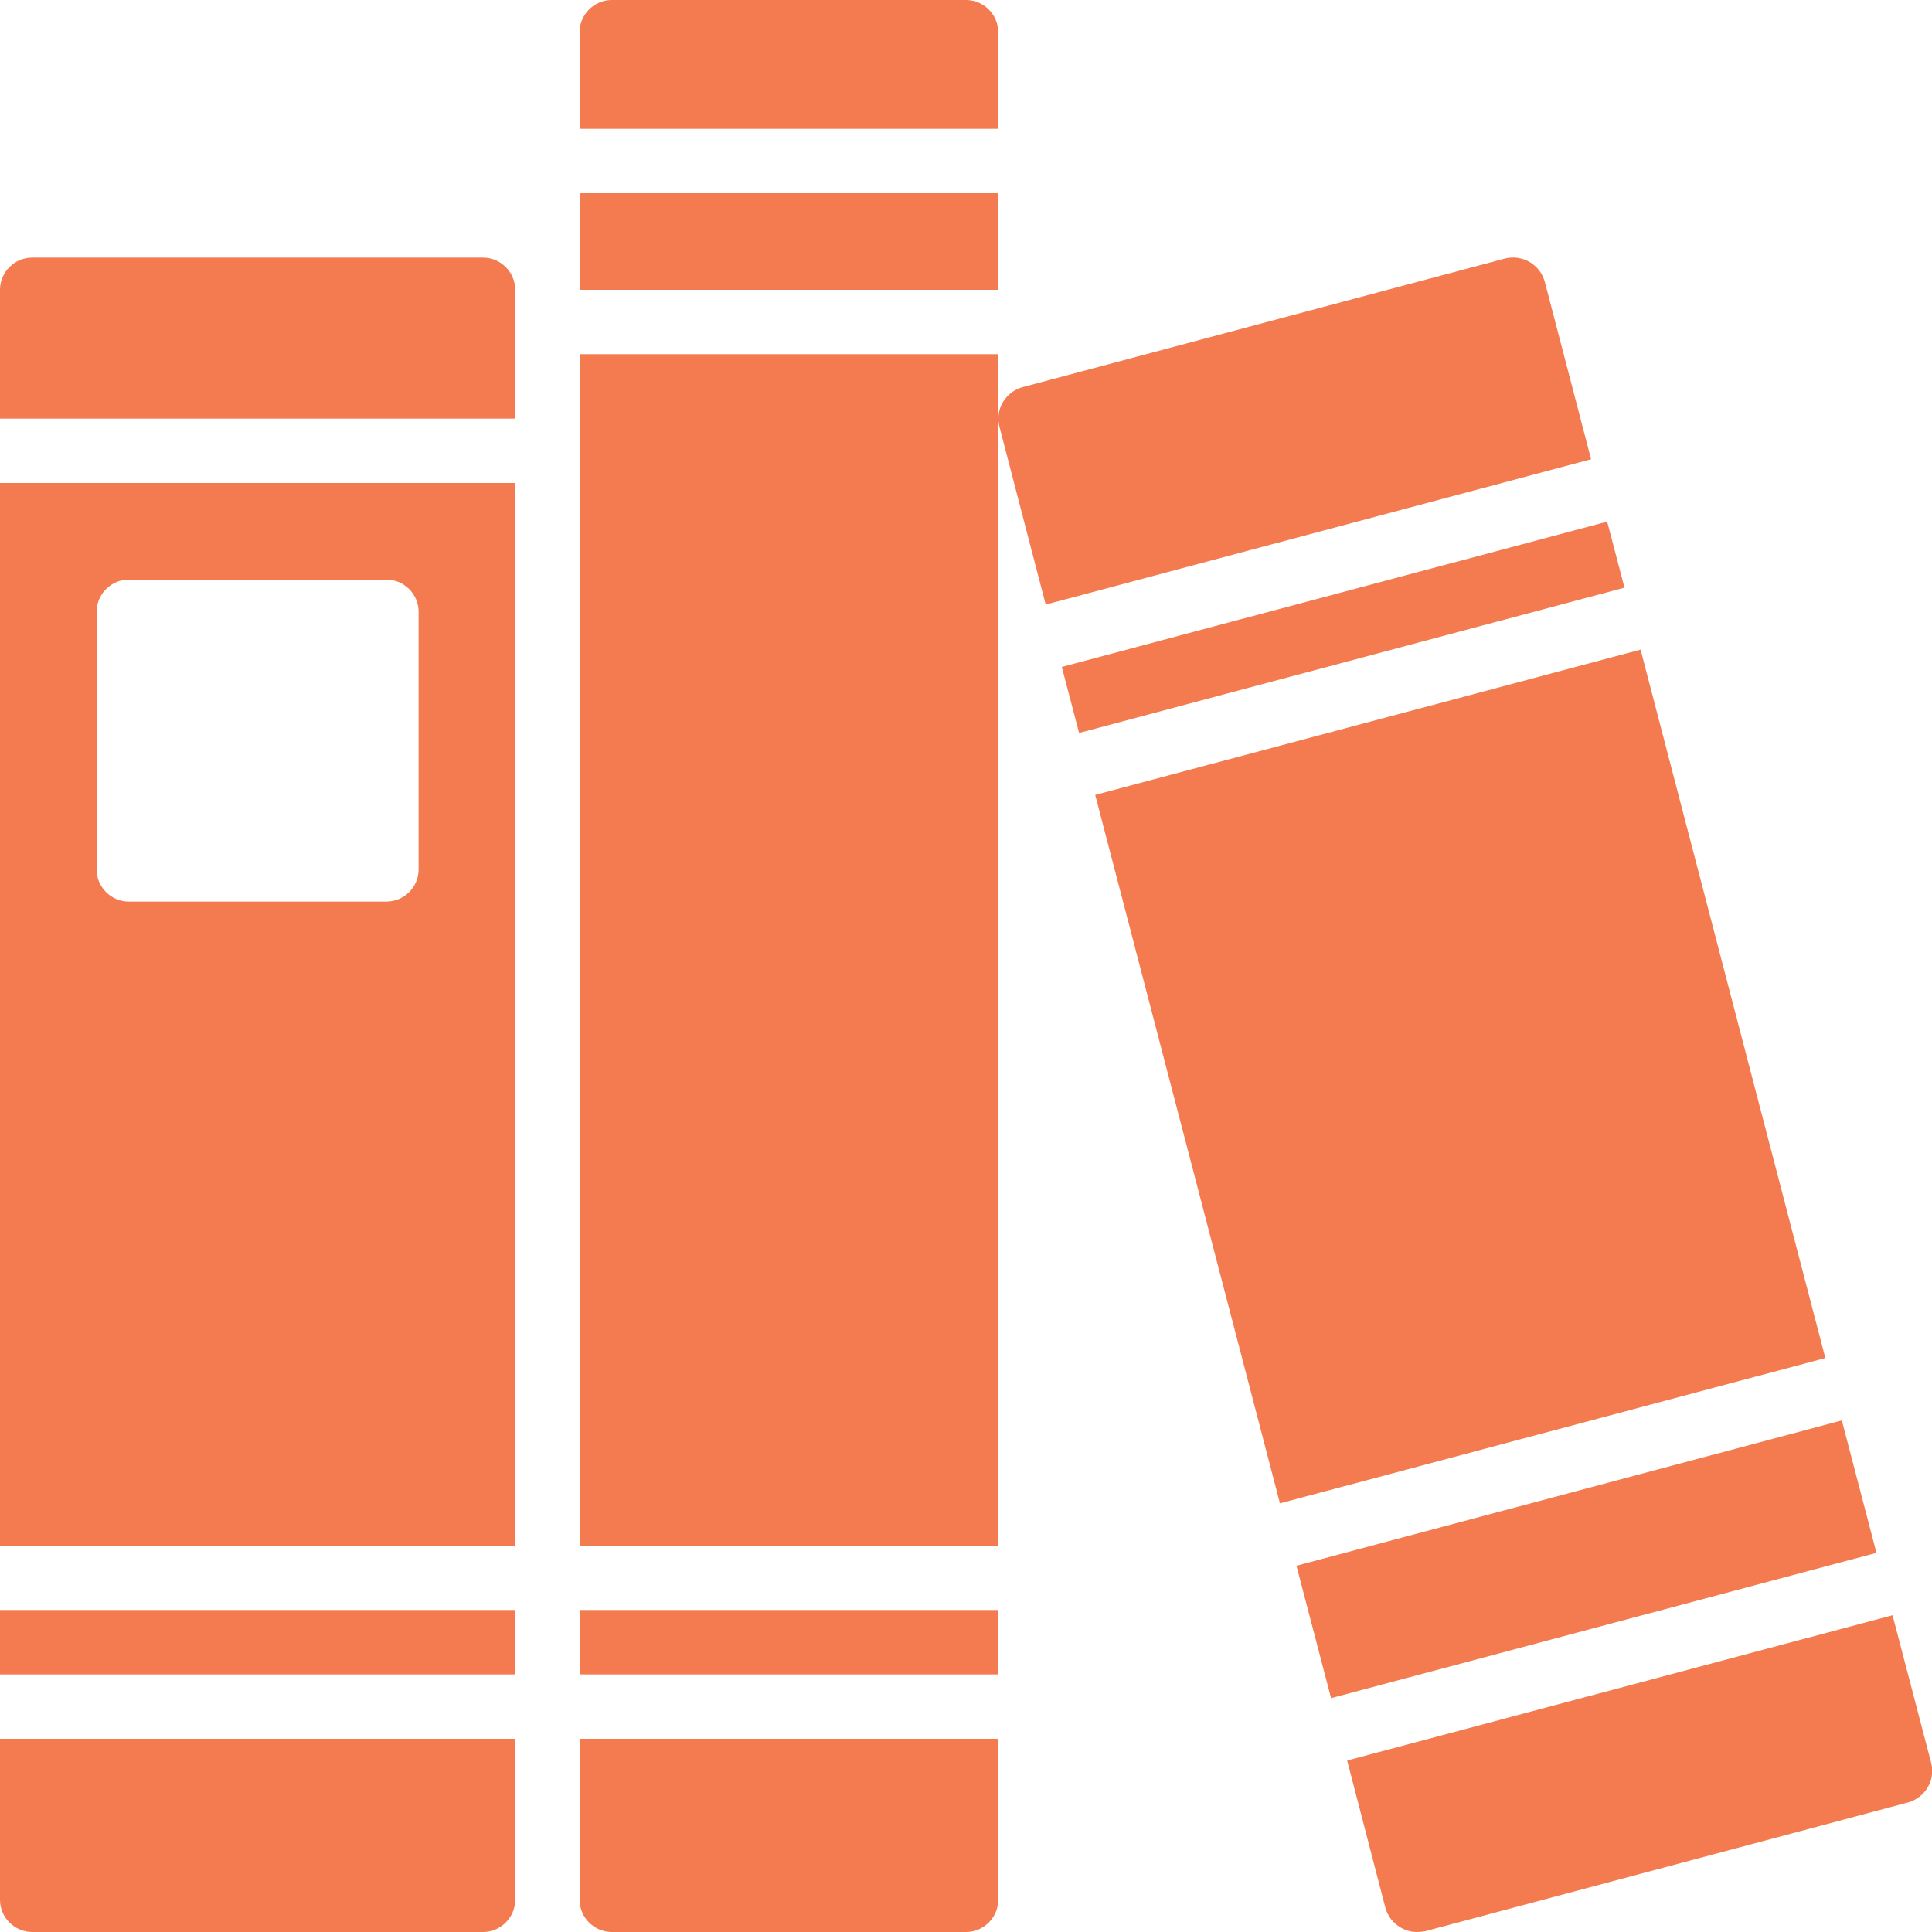 <?xml version="1.0" encoding="utf-8"?>
<!-- Generator: Adobe Illustrator 23.1.1, SVG Export Plug-In . SVG Version: 6.00 Build 0)  -->
<svg version="1.1" id="Ebene_1" xmlns="http://www.w3.org/2000/svg" xmlns:xlink="http://www.w3.org/1999/xlink" x="0px" y="0px"
	 width="480px" height="480px" viewBox="0 0 480 480" style="enable-background:new 0 0 480 480;" xml:space="preserve">
<style type="text/css">
	.st0{fill:#F47A4F;}
</style>
<path class="st0" d="M128,104V72c0-4.4-3.6-8-8-8H8c-4.4,0-8,3.6-8,8v32H128z"/>
<path class="st0" d="M0,120v264h128V120H0z M96,224H32c-4.4,0-8-3.6-8-8v-64c0-4.4,3.6-8,8-8h64c4.4,0,8,3.6,8,8v64
	C104,220.4,100.4,224,96,224z"/>
<path class="st0" d="M0,432v40c0,4.4,3.6,8,8,8h112c4.4,0,8-3.6,8-8v-40H0z"/>
<path class="st0" d="M0,400h128v16H0V400z"/>
<path class="st0" d="M144,400h104v16H144V400z"/>
<path class="st0" d="M248,32V8c0-4.4-3.6-8-8-8h-88c-4.4,0-8,3.6-8,8v24H248z"/>
<path class="st0" d="M144,88h104v296H144V88z"/>
<path class="st0" d="M144,432v40c0,4.4,3.6,8,8,8h88c4.4,0,8-3.6,8-8v-40H144z"/>
<path class="st0" d="M144,48h104v24H144V48z"/>
<path class="st0" d="M263.8,165.7l4.3,16.4L403.6,146l-4.3-16.4L263.8,165.7z"/>
<path class="st0" d="M330.7,421.9l135.5-36.1l-8.6-32.9l-135.5,36.1L330.7,421.9z"/>
<path class="st0" d="M453.5,337.4l-45.9-176l-135.5,36.1l45.9,176L453.5,337.4z"/>
<path class="st0" d="M259.8,150.2l135.5-36.1L383.8,70c-1.2-4.3-5.5-6.8-9.8-5.8l-120,32c-4.2,1.2-6.8,5.5-5.7,9.8L259.8,150.2z"/>
<path class="st0" d="M470.2,401.3l-135.5,36.1l9.5,36.6c0.6,2.1,1.9,3.8,3.8,4.9c1.2,0.7,2.6,1.1,4,1.1c0.7,0,1.4-0.1,2.1-0.2
	l120-32c4.2-1.2,6.8-5.5,5.7-9.8L470.2,401.3z"/>
</svg>
